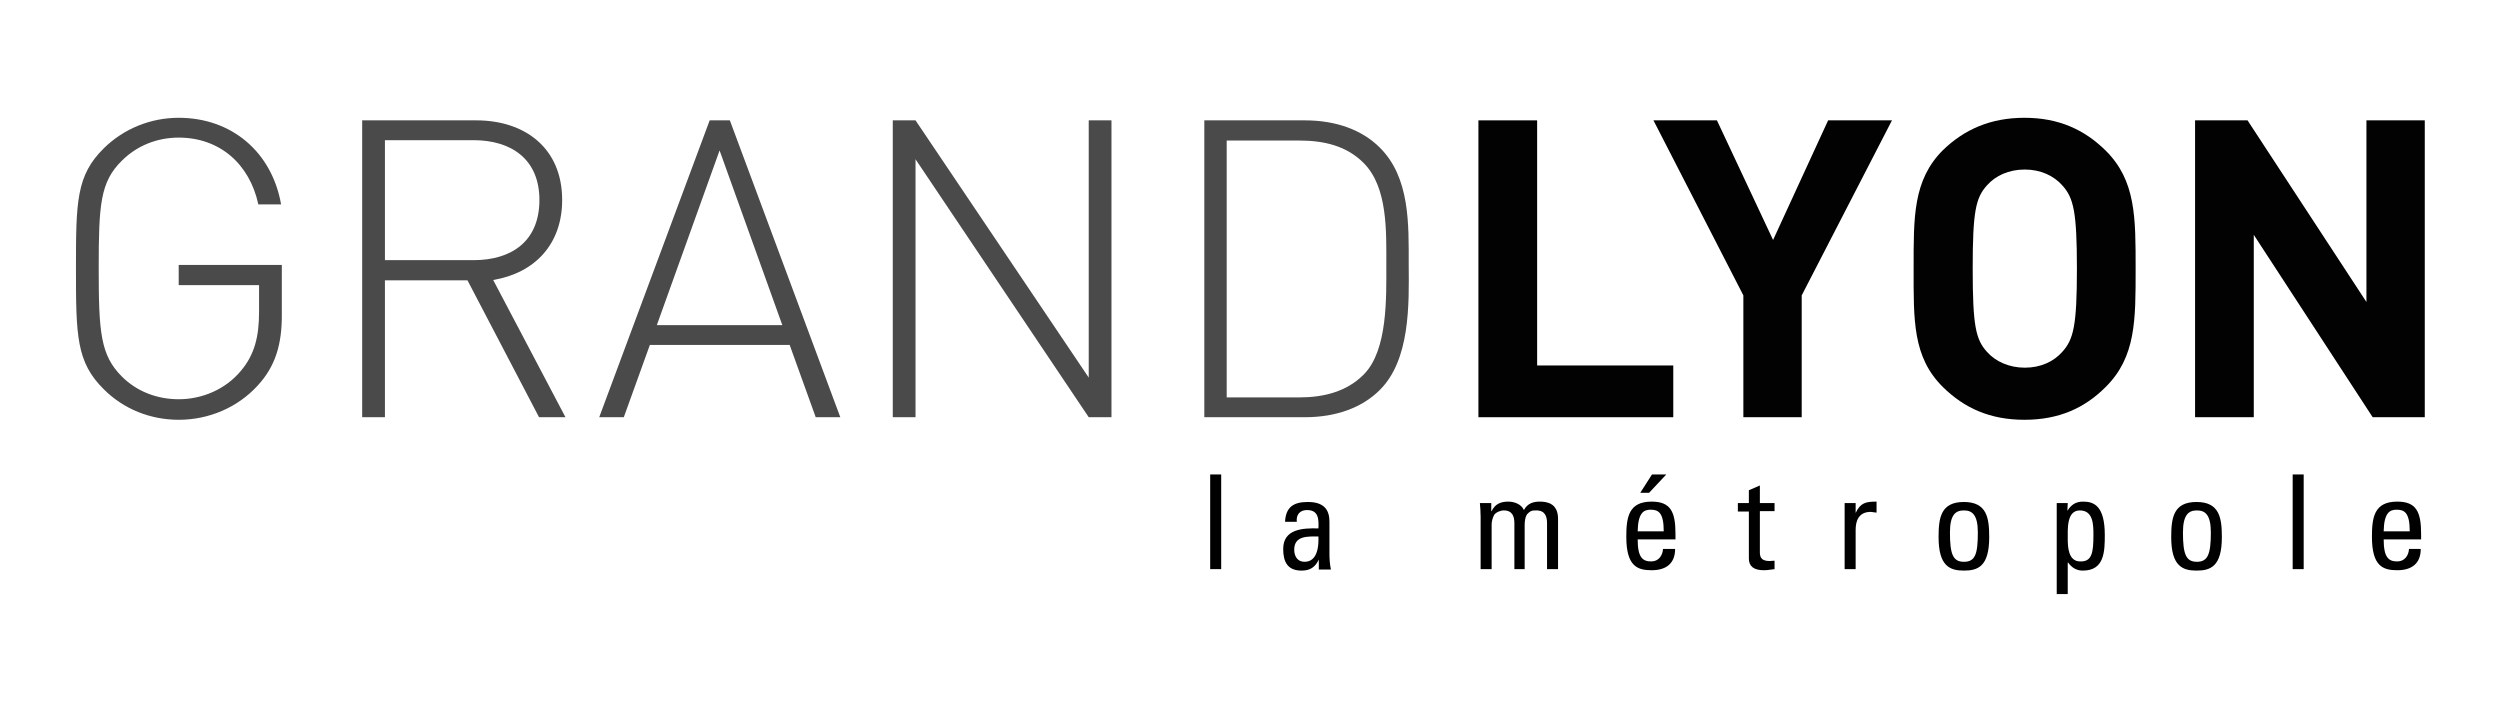 <svg xmlns="http://www.w3.org/2000/svg" xmlns:xlink="http://www.w3.org/1999/xlink" id="Calque_1" x="0px" y="0px" viewBox="0 0 681.3 194.3" style="enable-background:new 0 0 681.3 194.3;" xml:space="preserve"> <style type="text/css"> .st0{fill:none;} .st1{fill:#4A4A4A;} .st2{fill:#020202;} </style> <g> <rect id="canvas_background" x="18.7" y="30.1" class="st0" width="644" height="134"></rect> </g> <g> <g id="svg_1"> <path id="svg_2" class="st1" d="M70.2,105.1c-5.4,5.9-13.2,9.3-21.5,9.3c-7.7,0-15-2.9-20.4-8.3c-7.5-7.4-7.6-14.6-7.6-32.9 s0.1-25.4,7.6-32.8c5.4-5.3,12.7-8.3,20.4-8.3c14.4,0,25.4,9.3,27.9,23.6h-6.2C68,44.6,59.8,37.5,48.7,37.5 c-5.9,0-11.4,2.2-15.5,6.3c-5.9,5.8-6.3,12-6.3,29.4s0.5,23.6,6.3,29.4c4.1,4.1,9.6,6.2,15.5,6.2c6.4,0,12.8-2.7,17-7.8 c3.6-4.3,4.9-9.1,4.9-16v-7.3H48.7v-5.5h28.1v13.2C76.9,93.9,75,99.9,70.2,105.1"></path> <path id="svg_3" class="st1" d="M129,38.2h-24.1v32.7H129c10.5,0,18-5.2,18-16.4C147,43.5,139.5,38.2,129,38.2 M146.9,113.7 l-19.5-37.3h-22.5v37.3h-6.2V32.8h31.1c13.3,0,23.4,7.6,23.4,21.7c0,12-7.4,19.9-18.8,21.8l19.7,37.4 C154.2,113.7,146.9,113.7,146.9,113.7z"></path> <path id="svg_4" class="st1" d="M196.1,41L179,88.6h34.2L196.1,41z M222.3,113.7L215.2,94h-38.1l-7.1,19.7h-6.7l30.1-80.9h5.5 l30.1,80.9H222.3L222.3,113.7z"></path> <polygon id="svg_5" class="st1" points="296.7,113.7 249.5,43.4 249.5,113.7 243.3,113.7 243.3,32.8 249.5,32.8 296.7,102.9 296.7,32.8 302.9,32.8 302.9,113.7 "></polygon> <path id="svg_6" class="st1" d="M371.7,44.5c-4.7-4.8-11-6.2-17.6-6.2h-19.8v70h19.8c6.5,0,12.9-1.5,17.6-6.3 c6.5-6.6,6.1-20.9,6.1-29.9S378.2,51.1,371.7,44.5 M376,106.3c-4.8,4.8-11.9,7.4-20.4,7.4h-27.4V32.8h27.4 c8.5,0,15.6,2.6,20.4,7.4c8.3,8.2,7.9,21,7.9,31.9C384,83,384.3,98.1,376,106.3"></path> <polygon id="svg_7" class="st2" points="402.9,113.7 402.9,32.8 418.9,32.8 418.9,99.6 456,99.6 456,113.7 "></polygon> <polygon id="svg_8" class="st2" points="491,80.5 491,113.7 475.1,113.7 475.1,80.5 450.6,32.8 467.9,32.8 483.2,65.4 498.2,32.8 515.6,32.8 "></polygon> <path id="svg_9" class="st2" d="M562,50.5c-2.3-2.6-5.9-4.3-10.2-4.3c-4.4,0-8,1.7-10.3,4.3c-3.1,3.4-3.9,7.2-3.9,22.7 s0.8,19.3,3.9,22.7c2.3,2.6,6,4.3,10.3,4.3c4.4,0,7.9-1.7,10.2-4.3c3.1-3.4,4-7.2,4-22.7S565.1,53.9,562,50.5 M573.8,105.5 c-5.7,5.7-12.7,8.9-22.1,8.9s-16.4-3.2-22.2-8.9c-8.3-8.2-8-18.3-8-32.3s-0.2-24.1,8-32.3c5.8-5.6,12.9-8.8,22.2-8.8 s16.3,3.2,22.1,8.9c8.3,8.2,8.2,18.3,8.2,32.3C582,87.2,582.1,97.3,573.8,105.5"></path> <polygon id="svg_10" class="st2" points="646.6,113.7 614.2,64 614.2,113.7 598.2,113.7 598.2,32.8 612.5,32.8 644.9,82.3 644.9,32.8 660.8,32.8 660.8,113.7 "></polygon> <path id="svg_11" d="M563.4,139.2L563.4,139.2c1.1-1.7,2.3-2.5,4.3-2.5c2.9,0,5.9,1.1,5.9,9.1c0,4.5-0.1,9.7-6,9.7 c-1.7,0-3-0.8-4-2.2h-0.1v8.6h-3v-24.8h3L563.4,139.2L563.4,139.2L563.4,139.2z M570.5,145.8c0-2.7,0-6.7-3.7-6.7 c-3.6,0-3.3,5-3.3,7.7c0,2.4,0.2,6.2,3.4,6.2C570.1,153.1,570.5,150.6,570.5,145.8"></path> <path id="svg_12" d="M359.4,152.5L359.4,152.5c-1,2.1-2.4,3-4.7,3c-3.9,0-5-2.5-5-5.9c0-5.5,5.4-5.7,9.6-5.6c0.1-2.4,0.1-5-3.1-5 c-2,0-3,1.3-2.8,3.2h-3.2c0.2-4,2.3-5.4,6.2-5.4c4.7,0,5.9,2.4,5.9,5.4v8.7c0,1.4,0.1,2.9,0.4,4.3h-3.3V152.5L359.4,152.5z M352.7,149.8c0,1.8,0.9,3.3,2.8,3.3c1.8,0,4-1.1,3.8-6.9C356.5,146.2,352.7,145.9,352.7,149.8"></path> <path id="svg_13" d="M412.7,155.1v-12.5c0-1.8-0.5-3.5-2.9-3.5c-0.9,0-2.1,0.5-2.6,1.2c-0.5,0.9-0.7,2-0.7,2.6v12.2h-3v-14.3 c0-1.3-0.1-2.5-0.2-3.7h3.1v2.2h0.1c0.9-1.9,2.4-2.6,4.5-2.6c1.7,0,3.6,0.7,4.3,2.3c1-1.9,2.7-2.3,4.3-2.3c1.9,0,5,0.4,5,4.7v13.7 h-3v-12.5c0-1.8-0.5-3.5-2.9-3.5c-1.1,0-1.4,0-2.2,0.7c-0.9,0.7-1,2.5-1,3.2v12.1H412.7L412.7,155.1L412.7,155.1z"></path> <path id="svg_14" d="M446.3,147c0,5,1.4,6,3.7,6c2,0,3.1-1.6,3.2-3.4h3.3c0,4-2.5,5.8-6.4,5.8s-6.9-1.1-6.9-9.1 c0-5.3,0.6-9.6,6.9-9.6c5.2,0,6.5,2.8,6.5,8.8v1.5H446.3L446.3,147L446.3,147z M453.4,144.8c0-5.2-1.5-5.9-3.6-5.9 c-1.9,0-3.4,0.9-3.5,5.9H453.4L453.4,144.8z M454.1,129.3l-4.7,5H447l3.2-5H454.1z"></path> <path id="svg_15" d="M476.6,137.1v-3.5l3-1.3v4.8h4v2.2h-4v11c0,1.1,0,2.6,2.7,2.6c0.2,0,0.7-0.1,1.3-0.1v2.3 c-1,0.1-1.9,0.3-2.9,0.3c-2.8,0-4.1-1.1-4.1-3.2v-12.8h-3v-2.3H476.6z"></path> <path id="svg_16" d="M505.7,139.8L505.7,139.8c1.3-2.8,2.8-3.1,5.7-3.1v3c-0.3,0-0.6-0.1-0.8-0.1c-0.3,0-0.5-0.1-0.8-0.1 c-3.3,0-4.1,2.5-4.1,4.9v10.7h-3v-18h3L505.7,139.8L505.7,139.8z"></path> <path id="svg_17" d="M528.3,146.4c0-5.3,0.6-9.6,6.9-9.6s6.9,4.4,6.9,9.6c0,8-3.1,9.1-6.9,9.1S528.3,154.3,528.3,146.4 M539,145.1 c0-4.9-1.6-6-3.8-6s-3.8,1.1-3.8,6c0,5.9,0.8,8,3.8,8C538.3,153.1,539,151,539,145.1"></path> <path id="svg_18" d="M591.7,146.4c0-5.3,0.6-9.6,6.9-9.6c6.3,0,6.9,4.4,6.9,9.6c0,8-3.1,9.1-6.9,9.1S591.7,154.3,591.7,146.4 M602.5,145.1c0-4.9-1.6-6-3.8-6s-3.8,1.1-3.8,6c0,5.9,0.8,8,3.8,8S602.5,151,602.5,145.1"></path> <rect id="svg_19" x="624.8" y="129.3" width="3" height="25.8"></rect> <path id="svg_20" d="M649.6,147c0,5,1.4,6,3.7,6c2,0,3.1-1.6,3.2-3.4h3.2c0,4-2.5,5.8-6.4,5.8s-6.9-1.1-6.9-9.1 c0-5.3,0.6-9.6,6.9-9.6c5.2,0,6.5,2.8,6.5,8.8v1.5H649.6L649.6,147L649.6,147z M656.7,144.8c0-5.2-1.5-5.9-3.6-5.9 c-1.9,0-3.4,0.9-3.5,5.9H656.7z"></path> <rect id="svg_21" x="329.8" y="129.3" width="3" height="25.8"></rect> </g> </g> </svg>